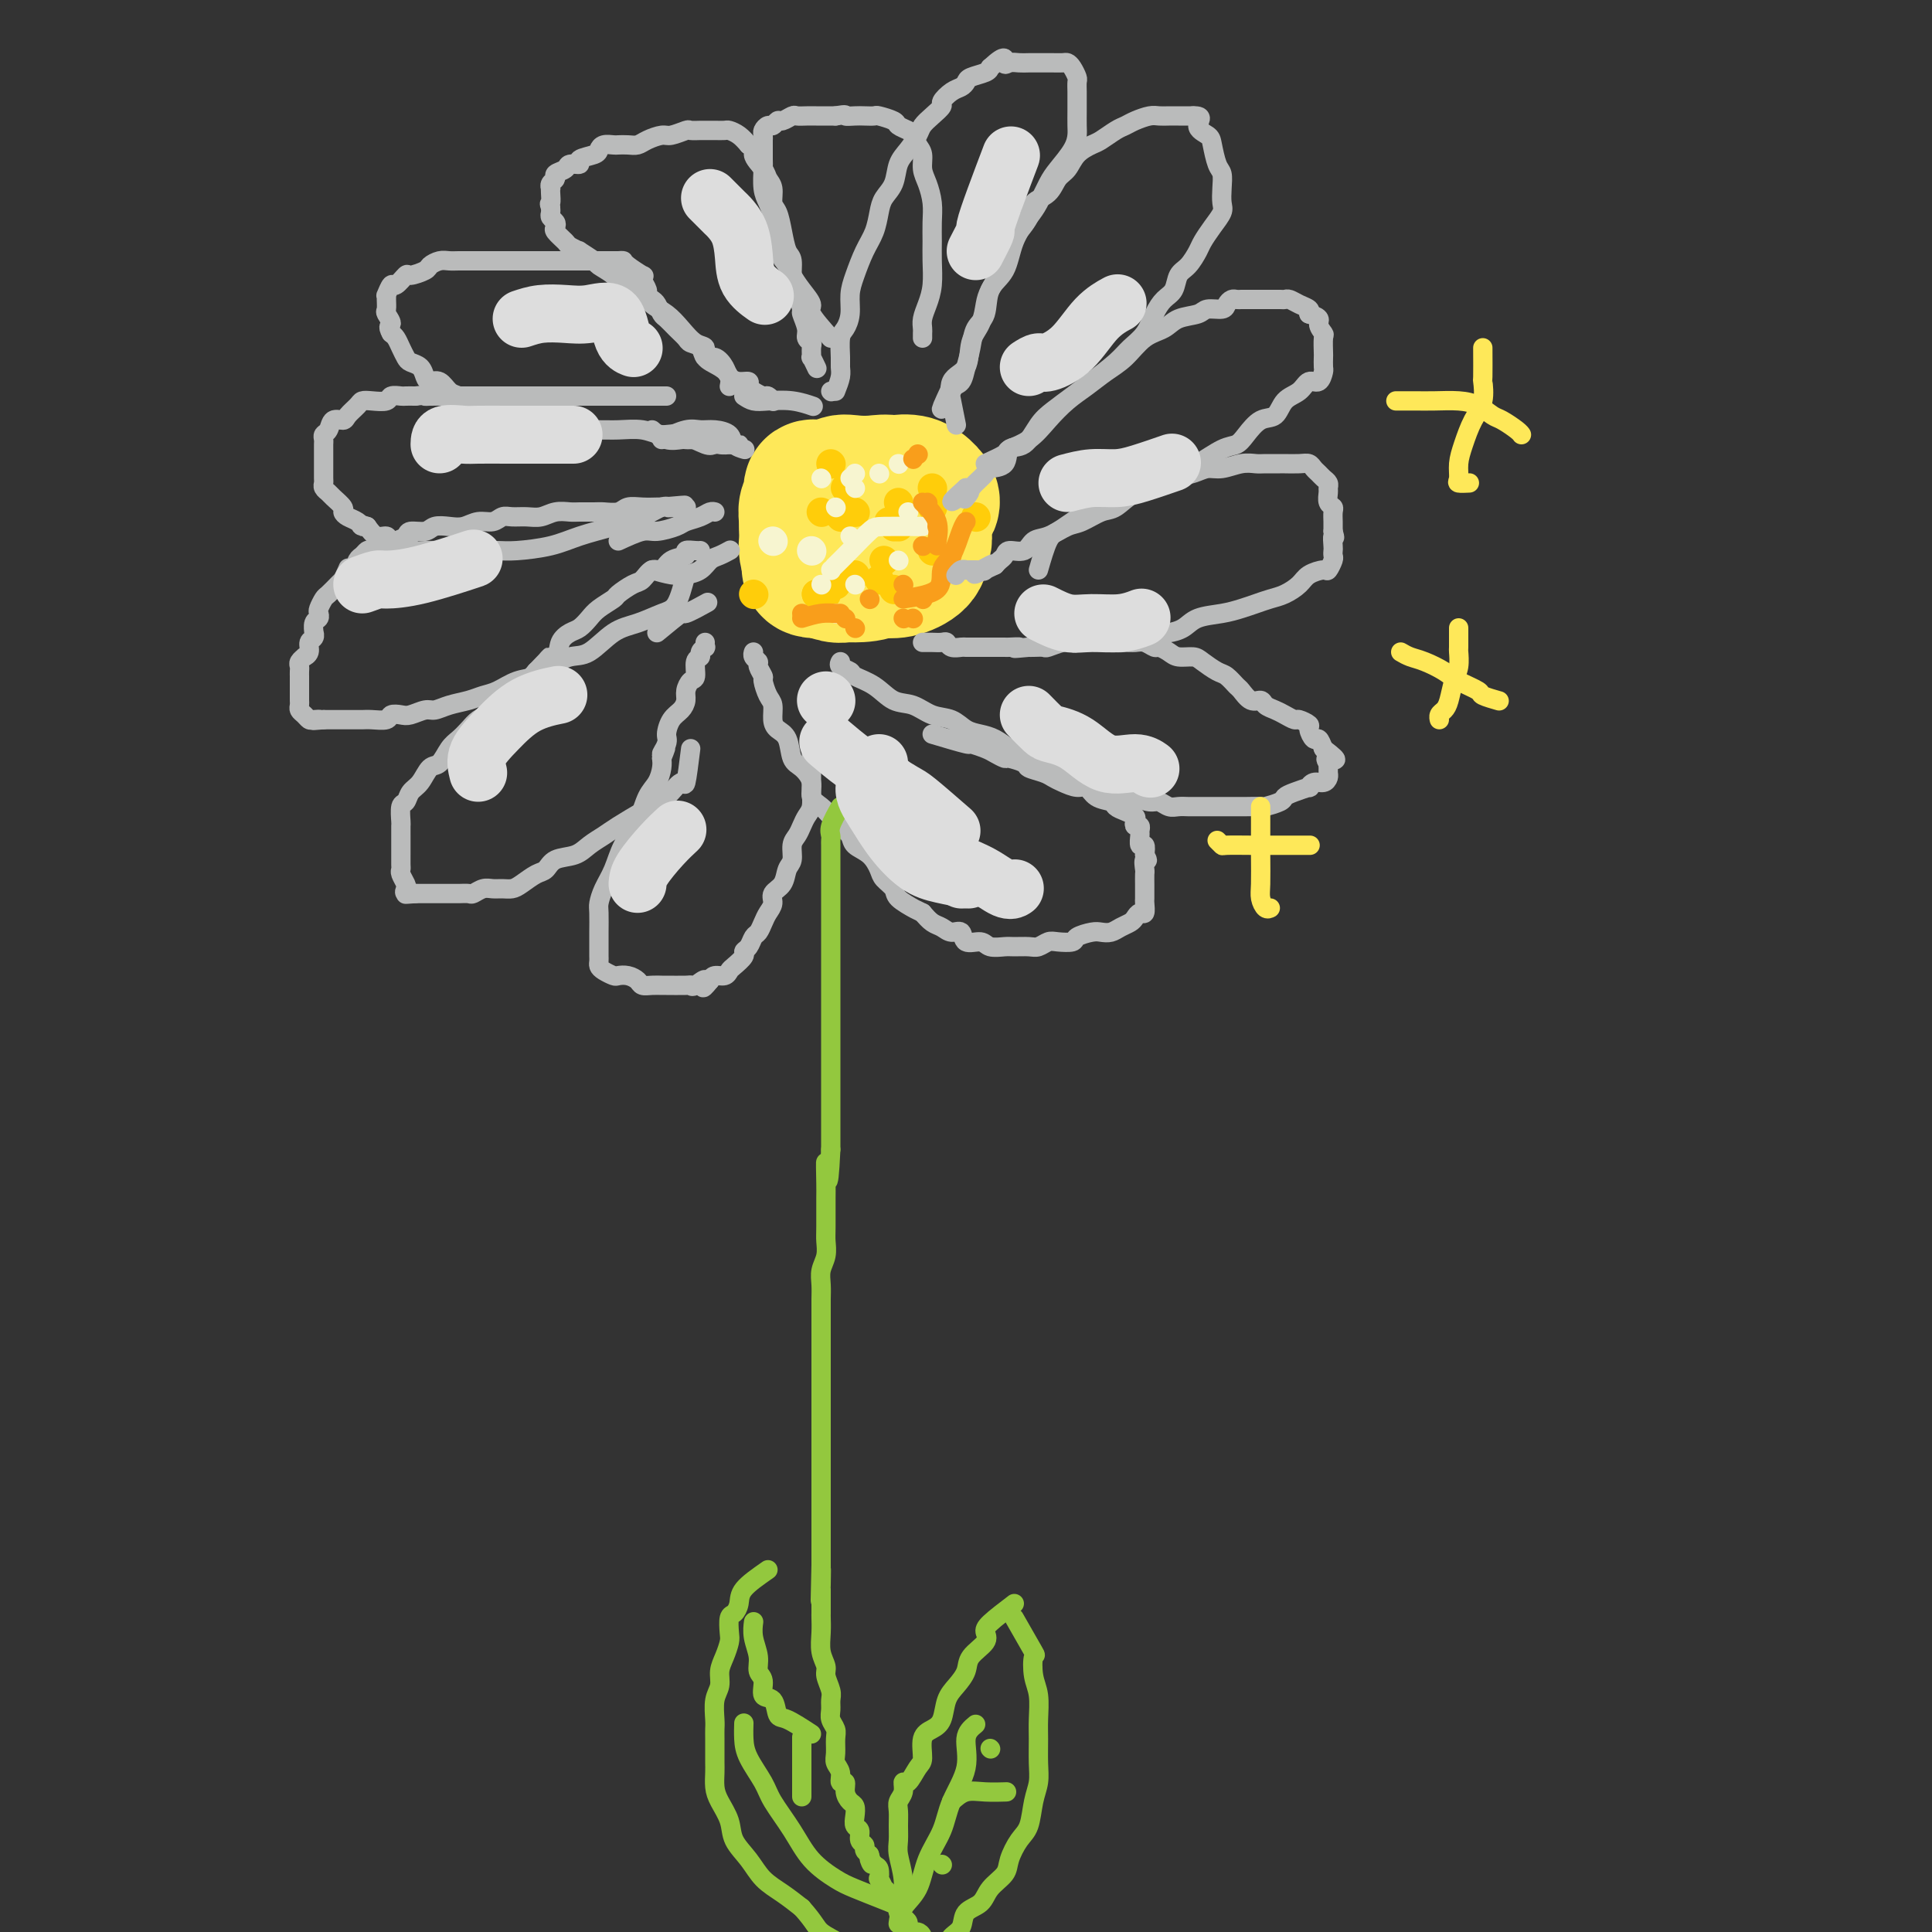 <svg viewBox='0 0 400 400' version='1.1' xmlns='http://www.w3.org/2000/svg' xmlns:xlink='http://www.w3.org/1999/xlink'><rect x="0" y="0" width="400" height="400" fill="#333333" stroke="none"/><g fill='none' stroke='rgb(254,232,89)' stroke-width='28' stroke-linecap='round' stroke-linejoin='round'><path d='M167,109c1.065,2.643 2.131,5.285 3,6c0.869,0.715 1.543,-0.498 2,-1c0.457,-0.502 0.697,-0.291 1,-1c0.303,-0.709 0.670,-2.336 1,-3c0.330,-0.664 0.622,-0.364 1,-1c0.378,-0.636 0.840,-2.209 1,-3c0.160,-0.791 0.016,-0.801 0,-1c-0.016,-0.199 0.094,-0.587 0,-1c-0.094,-0.413 -0.392,-0.851 -1,-1c-0.608,-0.149 -1.526,-0.010 -2,0c-0.474,0.010 -0.505,-0.111 -1,0c-0.495,0.111 -1.453,0.452 -2,1c-0.547,0.548 -0.683,1.302 -1,2c-0.317,0.698 -0.816,1.341 -1,2c-0.184,0.659 -0.054,1.333 0,2c0.054,0.667 0.030,1.328 0,2c-0.030,0.672 -0.068,1.357 0,2c0.068,0.643 0.240,1.244 0,2c-0.240,0.756 -0.894,1.668 0,2c0.894,0.332 3.336,0.084 5,0c1.664,-0.084 2.551,-0.003 4,0c1.449,0.003 3.461,-0.071 5,0c1.539,0.071 2.607,0.288 4,0c1.393,-0.288 3.112,-1.082 4,-2c0.888,-0.918 0.944,-1.959 1,-3'/><path d='M191,113c0.775,-1.522 0.214,-2.828 0,-4c-0.214,-1.172 -0.080,-2.209 0,-3c0.080,-0.791 0.107,-1.336 0,-2c-0.107,-0.664 -0.349,-1.446 -1,-2c-0.651,-0.554 -1.712,-0.881 -3,-1c-1.288,-0.119 -2.801,-0.032 -4,0c-1.199,0.032 -2.082,0.009 -3,0c-0.918,-0.009 -1.872,-0.004 -3,0c-1.128,0.004 -2.431,0.007 -3,0c-0.569,-0.007 -0.405,-0.025 -1,0c-0.595,0.025 -1.949,0.091 -3,0c-1.051,-0.091 -1.798,-0.340 -2,0c-0.202,0.340 0.141,1.269 0,2c-0.141,0.731 -0.767,1.264 -1,2c-0.233,0.736 -0.071,1.674 0,3c0.071,1.326 0.053,3.038 0,4c-0.053,0.962 -0.141,1.172 0,2c0.141,0.828 0.510,2.275 1,3c0.490,0.725 1.100,0.730 2,1c0.900,0.270 2.091,0.806 3,1c0.909,0.194 1.536,0.046 2,0c0.464,-0.046 0.765,0.011 2,0c1.235,-0.011 3.405,-0.090 5,-1c1.595,-0.910 2.614,-2.653 4,-4c1.386,-1.347 3.140,-2.300 4,-3c0.860,-0.700 0.825,-1.148 1,-2c0.175,-0.852 0.561,-2.110 1,-3c0.439,-0.890 0.932,-1.414 1,-2c0.068,-0.586 -0.289,-1.235 -1,-2c-0.711,-0.765 -1.774,-1.647 -3,-2c-1.226,-0.353 -2.613,-0.176 -4,0'/><path d='M185,100c-1.793,-0.316 -2.774,-0.107 -4,0c-1.226,0.107 -2.697,0.112 -4,0c-1.303,-0.112 -2.440,-0.339 -3,0c-0.560,0.339 -0.544,1.246 -1,2c-0.456,0.754 -1.384,1.357 -2,2c-0.616,0.643 -0.921,1.326 -1,2c-0.079,0.674 0.067,1.341 0,2c-0.067,0.659 -0.347,1.312 0,2c0.347,0.688 1.320,1.411 2,2c0.680,0.589 1.068,1.043 2,2c0.932,0.957 2.409,2.416 3,3c0.591,0.584 0.295,0.292 0,0'/></g>
<g fill='none' stroke='rgb(255,205,10)' stroke-width='6' stroke-linecap='round' stroke-linejoin='round'><path d='M169,123c0.000,0.000 0.100,0.100 0.1,0.1'/><path d='M173,121c0.000,0.000 0.100,0.100 0.1,0.1'/><path d='M174,119c0.000,0.000 0.100,0.100 0.1,0.1'/><path d='M177,119c0.000,0.000 0.100,0.100 0.1,0.1'/><path d='M182,120c0.000,0.000 0.100,0.100 0.1,0.1'/><path d='M185,122c0.000,0.000 0.100,0.100 0.1,0.1'/><path d='M183,116c0.000,0.000 0.100,0.100 0.1,0.1'/><path d='M186,109c0.000,0.000 0.100,0.100 0.1,0.1'/><path d='M184,108c0.000,0.000 0.100,0.100 0.1,0.1'/><path d='M170,106c0.000,0.000 0.100,0.100 0.1,0.1'/><path d='M177,106c0.000,0.000 0.100,0.100 0.1,0.1'/><path d='M174,107c0.000,0.000 0.100,0.100 0.1,0.1'/><path d='M185,109c0.000,0.000 0.100,0.100 0.1,0.1'/><path d='M193,105c0.000,0.000 0.100,0.100 0.1,0.1'/><path d='M186,104c0.000,0.000 0.100,0.100 0.1,0.1'/><path d='M175,101c0.000,0.000 0.100,0.100 0.1,0.1'/><path d='M169,123c0.000,0.000 0.100,0.100 0.1,0.1'/><path d='M202,107c0.000,0.000 0.100,0.100 0.1,0.1'/><path d='M193,114c0.000,0.000 0.100,0.100 0.1,0.1'/><path d='M193,101c0.000,0.000 0.100,0.100 0.1,0.1'/><path d='M172,96c0.000,0.000 0.100,0.100 0.1,0.1'/><path d='M171,123c0.000,0.000 0.100,0.100 0.1,0.1'/><path d='M156,123c0.000,0.000 0.100,0.100 0.1,0.1'/></g>
<g fill='none' stroke='rgb(247,245,208)' stroke-width='6' stroke-linecap='round' stroke-linejoin='round'><path d='M168,114c0.000,0.000 0.100,0.100 0.1,0.1'/><path d='M160,112c0.000,0.000 0.100,0.100 0.1,0.1'/></g>
<g fill='none' stroke='rgb(247,245,208)' stroke-width='4' stroke-linecap='round' stroke-linejoin='round'><path d='M182,98c0.000,0.000 0.100,0.100 0.1,0.1'/><path d='M176,99c0.000,0.000 0.100,0.100 0.1,0.1'/><path d='M177,98c0.000,0.000 0.100,0.100 0.1,0.1'/><path d='M186,96c0.000,0.000 0.100,0.100 0.1,0.1'/><path d='M188,106c0.000,0.000 0.100,0.100 0.1,0.1'/><path d='M191,109c-3.139,-0.016 -6.278,-0.032 -8,0c-1.722,0.032 -2.029,0.112 -3,1c-0.971,0.888 -2.608,2.585 -4,4c-1.392,1.415 -2.541,2.547 -3,3c-0.459,0.453 -0.230,0.226 0,0'/><path d='M176,111c0.000,0.000 0.100,0.100 0.1,0.1'/><path d='M177,121c0.000,0.000 0.100,0.100 0.1,0.1'/><path d='M173,127c0.000,0.000 0.100,0.100 0.1,0.1'/><path d='M172,118c0.000,0.000 0.100,0.100 0.1,0.1'/><path d='M173,105c0.000,0.000 0.100,0.100 0.1,0.1'/><path d='M177,101c0.000,0.000 0.100,0.100 0.1,0.1'/><path d='M170,121c0.000,0.000 0.100,0.100 0.1,0.1'/><path d='M170,99c0.000,0.000 0.100,0.100 0.1,0.1'/><path d='M186,116c0.000,0.000 0.100,0.100 0.1,0.1'/></g>
<g fill='none' stroke='rgb(249,158,27)' stroke-width='4' stroke-linecap='round' stroke-linejoin='round'><path d='M187,124c2.892,-0.447 5.784,-0.894 7,-2c1.216,-1.106 0.757,-2.871 1,-4c0.243,-1.129 1.189,-1.622 2,-3c0.811,-1.378 1.488,-3.640 2,-5c0.512,-1.360 0.861,-1.817 1,-2c0.139,-0.183 0.070,-0.091 0,0'/><path d='M191,104c1.268,1.268 2.536,2.536 3,4c0.464,1.464 0.125,3.125 0,4c-0.125,0.875 -0.036,0.964 0,1c0.036,0.036 0.018,0.018 0,0'/><path d='M197,115c0.000,0.000 0.100,0.100 0.1,0.1'/><path d='M189,128c0.000,0.000 0.100,0.100 0.1,0.1'/><path d='M187,128c0.000,0.000 0.100,0.100 0.1,0.1'/><path d='M187,121c0.000,0.000 0.100,0.100 0.1,0.1'/><path d='M177,130c0.000,0.000 0.100,0.100 0.1,0.1'/><path d='M175,128c0.000,0.000 0.100,0.100 0.1,0.1'/><path d='M192,104c0.000,0.000 0.100,0.100 0.1,0.1'/><path d='M189,95c0.000,0.000 0.100,0.100 0.1,0.1'/><path d='M190,94c0.000,0.000 0.100,0.100 0.1,0.1'/><path d='M191,113c0.000,0.000 0.100,0.100 0.1,0.1'/><path d='M191,124c0.000,0.000 0.100,0.100 0.1,0.1'/><path d='M180,124c0.000,0.000 0.100,0.100 0.1,0.1'/><path d='M166,127c0.000,0.000 0.100,0.100 0.1,0.1'/><path d='M166,128c1.381,-0.423 2.762,-0.845 4,-1c1.238,-0.155 2.333,-0.042 3,0c0.667,0.042 0.905,0.012 1,0c0.095,-0.012 0.048,-0.006 0,0'/><path d='M194,109c0.000,0.000 0.100,0.100 0.1,0.1'/></g>
<g fill='none' stroke='rgb(186,187,187)' stroke-width='4' stroke-linecap='round' stroke-linejoin='round'><path d='M173,81c0.424,-1.073 0.848,-2.145 1,-3c0.152,-0.855 0.030,-1.491 0,-2c-0.030,-0.509 0.030,-0.891 0,-2c-0.030,-1.109 -0.149,-2.945 0,-4c0.149,-1.055 0.568,-1.328 1,-2c0.432,-0.672 0.879,-1.743 1,-3c0.121,-1.257 -0.084,-2.699 0,-4c0.084,-1.301 0.455,-2.459 1,-4c0.545,-1.541 1.263,-3.464 2,-5c0.737,-1.536 1.492,-2.683 2,-4c0.508,-1.317 0.769,-2.803 1,-4c0.231,-1.197 0.433,-2.106 1,-3c0.567,-0.894 1.499,-1.772 2,-3c0.501,-1.228 0.570,-2.804 1,-4c0.430,-1.196 1.219,-2.012 2,-3c0.781,-0.988 1.553,-2.147 2,-3c0.447,-0.853 0.571,-1.398 1,-2c0.429,-0.602 1.165,-1.260 2,-2c0.835,-0.740 1.768,-1.560 2,-2c0.232,-0.440 -0.238,-0.499 0,-1c0.238,-0.501 1.184,-1.444 2,-2c0.816,-0.556 1.500,-0.726 2,-1c0.500,-0.274 0.814,-0.651 1,-1c0.186,-0.349 0.242,-0.671 1,-1c0.758,-0.329 2.216,-0.665 3,-1c0.784,-0.335 0.892,-0.667 1,-1'/><path d='M205,14c3.584,-3.321 3.043,-1.622 3,-1c-0.043,0.622 0.412,0.167 1,0c0.588,-0.167 1.308,-0.045 2,0c0.692,0.045 1.355,0.012 2,0c0.645,-0.012 1.272,-0.004 2,0c0.728,0.004 1.557,0.003 2,0c0.443,-0.003 0.501,-0.008 1,0c0.499,0.008 1.440,0.029 2,0c0.560,-0.029 0.738,-0.107 1,0c0.262,0.107 0.606,0.399 1,1c0.394,0.601 0.838,1.511 1,2c0.162,0.489 0.043,0.558 0,1c-0.043,0.442 -0.011,1.259 0,2c0.011,0.741 0.002,1.408 0,2c-0.002,0.592 0.004,1.110 0,2c-0.004,0.890 -0.017,2.151 0,3c0.017,0.849 0.065,1.284 0,2c-0.065,0.716 -0.243,1.712 -1,3c-0.757,1.288 -2.094,2.866 -3,4c-0.906,1.134 -1.382,1.822 -2,3c-0.618,1.178 -1.378,2.844 -2,4c-0.622,1.156 -1.107,1.801 -2,3c-0.893,1.199 -2.193,2.953 -3,5c-0.807,2.047 -1.119,4.389 -2,6c-0.881,1.611 -2.330,2.493 -3,4c-0.670,1.507 -0.560,3.640 -1,5c-0.440,1.360 -1.430,1.947 -2,3c-0.570,1.053 -0.720,2.571 -1,4c-0.280,1.429 -0.691,2.769 -1,4c-0.309,1.231 -0.517,2.352 -1,3c-0.483,0.648 -1.242,0.824 -2,1'/><path d='M197,80c-4.044,8.622 -1.156,3.178 0,1c1.156,-2.178 0.578,-1.089 0,0'/><path d='M172,81c0.000,0.000 0.100,0.100 0.1,0.1'/><path d='M198,88c-0.446,-2.219 -0.892,-4.439 -1,-5c-0.108,-0.561 0.121,0.535 0,0c-0.121,-0.535 -0.593,-2.703 0,-4c0.593,-1.297 2.252,-1.725 3,-3c0.748,-1.275 0.586,-3.397 1,-5c0.414,-1.603 1.406,-2.687 2,-4c0.594,-1.313 0.791,-2.853 1,-4c0.209,-1.147 0.431,-1.899 1,-3c0.569,-1.101 1.484,-2.550 2,-4c0.516,-1.450 0.631,-2.901 1,-4c0.369,-1.099 0.991,-1.845 2,-3c1.009,-1.155 2.406,-2.717 3,-4c0.594,-1.283 0.385,-2.287 1,-3c0.615,-0.713 2.056,-1.137 3,-2c0.944,-0.863 1.393,-2.167 2,-3c0.607,-0.833 1.374,-1.197 2,-2c0.626,-0.803 1.113,-2.047 2,-3c0.887,-0.953 2.176,-1.617 3,-2c0.824,-0.383 1.183,-0.485 2,-1c0.817,-0.515 2.092,-1.445 3,-2c0.908,-0.555 1.451,-0.737 2,-1c0.549,-0.263 1.105,-0.606 2,-1c0.895,-0.394 2.129,-0.838 3,-1c0.871,-0.162 1.378,-0.044 2,0c0.622,0.044 1.360,0.012 2,0c0.640,-0.012 1.183,-0.003 2,0c0.817,0.003 1.909,0.002 3,0'/><path d='M247,24c2.593,-0.116 1.077,1.095 1,2c-0.077,0.905 1.286,1.505 2,2c0.714,0.495 0.779,0.885 1,2c0.221,1.115 0.597,2.955 1,4c0.403,1.045 0.834,1.294 1,2c0.166,0.706 0.066,1.870 0,3c-0.066,1.130 -0.097,2.227 0,3c0.097,0.773 0.322,1.222 0,2c-0.322,0.778 -1.189,1.884 -2,3c-0.811,1.116 -1.564,2.242 -2,3c-0.436,0.758 -0.553,1.147 -1,2c-0.447,0.853 -1.222,2.170 -2,3c-0.778,0.830 -1.558,1.174 -2,2c-0.442,0.826 -0.544,2.136 -1,3c-0.456,0.864 -1.264,1.283 -2,2c-0.736,0.717 -1.400,1.732 -2,3c-0.600,1.268 -1.135,2.790 -2,4c-0.865,1.210 -2.059,2.109 -3,3c-0.941,0.891 -1.631,1.773 -3,3c-1.369,1.227 -3.419,2.799 -5,4c-1.581,1.201 -2.694,2.032 -4,3c-1.306,0.968 -2.806,2.074 -4,3c-1.194,0.926 -2.082,1.673 -3,3c-0.918,1.327 -1.866,3.233 -3,4c-1.134,0.767 -2.454,0.394 -3,1c-0.546,0.606 -0.317,2.190 -1,3c-0.683,0.810 -2.277,0.844 -3,1c-0.723,0.156 -0.575,0.434 -1,1c-0.425,0.566 -1.422,1.422 -2,2c-0.578,0.578 -0.737,0.880 -1,1c-0.263,0.120 -0.632,0.060 -1,0'/><path d='M200,101c-5.726,5.119 -1.542,1.917 0,1c1.542,-0.917 0.440,0.452 0,1c-0.440,0.548 -0.220,0.274 0,0'/><path d='M204,96c1.673,-0.768 3.346,-1.535 4,-2c0.654,-0.465 0.288,-0.627 1,-1c0.712,-0.373 2.500,-0.957 4,-2c1.500,-1.043 2.711,-2.546 4,-4c1.289,-1.454 2.654,-2.858 4,-4c1.346,-1.142 2.671,-2.021 4,-3c1.329,-0.979 2.661,-2.059 4,-3c1.339,-0.941 2.684,-1.743 4,-3c1.316,-1.257 2.602,-2.968 4,-4c1.398,-1.032 2.907,-1.386 4,-2c1.093,-0.614 1.770,-1.488 3,-2c1.230,-0.512 3.012,-0.663 4,-1c0.988,-0.337 1.182,-0.861 2,-1c0.818,-0.139 2.261,0.106 3,0c0.739,-0.106 0.775,-0.564 1,-1c0.225,-0.436 0.640,-0.849 1,-1c0.360,-0.151 0.664,-0.041 1,0c0.336,0.041 0.705,0.011 1,0c0.295,-0.011 0.517,-0.003 1,0c0.483,0.003 1.229,0.001 2,0c0.771,-0.001 1.568,-0.001 2,0c0.432,0.001 0.500,0.003 1,0c0.500,-0.003 1.434,-0.012 2,0c0.566,0.012 0.765,0.045 1,0c0.235,-0.045 0.506,-0.167 1,0c0.494,0.167 1.210,0.622 2,1c0.790,0.378 1.654,0.679 2,1c0.346,0.321 0.173,0.660 0,1'/><path d='M271,65c2.868,0.799 2.036,1.298 2,2c-0.036,0.702 0.722,1.607 1,2c0.278,0.393 0.075,0.275 0,1c-0.075,0.725 -0.022,2.293 0,3c0.022,0.707 0.014,0.552 0,1c-0.014,0.448 -0.033,1.499 0,2c0.033,0.501 0.118,0.450 0,1c-0.118,0.550 -0.439,1.699 -1,2c-0.561,0.301 -1.360,-0.248 -2,0c-0.640,0.248 -1.120,1.291 -2,2c-0.880,0.709 -2.161,1.083 -3,2c-0.839,0.917 -1.237,2.376 -2,3c-0.763,0.624 -1.891,0.411 -3,1c-1.109,0.589 -2.201,1.978 -3,3c-0.799,1.022 -1.307,1.678 -2,2c-0.693,0.322 -1.570,0.312 -3,1c-1.430,0.688 -3.412,2.076 -5,3c-1.588,0.924 -2.784,1.384 -4,2c-1.216,0.616 -2.454,1.387 -4,2c-1.546,0.613 -3.399,1.066 -5,2c-1.601,0.934 -2.949,2.348 -4,3c-1.051,0.652 -1.805,0.540 -3,1c-1.195,0.460 -2.833,1.490 -4,2c-1.167,0.510 -1.864,0.500 -3,1c-1.136,0.500 -2.710,1.510 -4,2c-1.290,0.490 -2.296,0.460 -3,1c-0.704,0.540 -1.106,1.650 -2,2c-0.894,0.350 -2.281,-0.061 -3,0c-0.719,0.061 -0.771,0.593 -1,1c-0.229,0.407 -0.637,0.688 -1,1c-0.363,0.312 -0.682,0.656 -1,1'/><path d='M206,117c-7.897,3.807 -2.641,0.824 -1,0c1.641,-0.824 -0.334,0.511 -1,1c-0.666,0.489 -0.025,0.131 0,0c0.025,-0.131 -0.567,-0.035 -1,0c-0.433,0.035 -0.707,0.008 -1,0c-0.293,-0.008 -0.604,0.001 -1,0c-0.396,-0.001 -0.877,-0.014 -1,0c-0.123,0.014 0.111,0.055 0,0c-0.111,-0.055 -0.568,-0.207 -1,0c-0.432,0.207 -0.838,0.773 -1,1c-0.162,0.227 -0.081,0.113 0,0'/><path d='M215,118c0.678,-2.349 1.357,-4.698 2,-6c0.643,-1.302 1.252,-1.557 2,-2c0.748,-0.443 1.635,-1.074 3,-2c1.365,-0.926 3.207,-2.146 5,-3c1.793,-0.854 3.537,-1.342 5,-2c1.463,-0.658 2.646,-1.487 4,-2c1.354,-0.513 2.878,-0.711 4,-1c1.122,-0.289 1.840,-0.670 3,-1c1.160,-0.330 2.762,-0.610 4,-1c1.238,-0.390 2.112,-0.889 3,-1c0.888,-0.111 1.790,0.166 3,0c1.210,-0.166 2.728,-0.777 4,-1c1.272,-0.223 2.298,-0.060 3,0c0.702,0.060 1.081,0.015 2,0c0.919,-0.015 2.379,-0.001 3,0c0.621,0.001 0.404,-0.011 1,0c0.596,0.011 2.005,0.044 3,0c0.995,-0.044 1.577,-0.167 2,0c0.423,0.167 0.688,0.622 1,1c0.312,0.378 0.672,0.678 1,1c0.328,0.322 0.623,0.667 1,1c0.377,0.333 0.837,0.653 1,1c0.163,0.347 0.030,0.722 0,1c-0.030,0.278 0.045,0.459 0,1c-0.045,0.541 -0.208,1.440 0,2c0.208,0.560 0.788,0.780 1,1c0.212,0.220 0.057,0.440 0,1c-0.057,0.560 -0.015,1.458 0,2c0.015,0.542 0.004,0.726 0,1c-0.004,0.274 -0.002,0.637 0,1'/><path d='M276,110c0.619,2.129 0.167,0.950 0,1c-0.167,0.050 -0.048,1.327 0,2c0.048,0.673 0.026,0.740 0,1c-0.026,0.260 -0.055,0.713 0,1c0.055,0.287 0.196,0.408 0,1c-0.196,0.592 -0.727,1.654 -1,2c-0.273,0.346 -0.289,-0.023 -1,0c-0.711,0.023 -2.119,0.440 -3,1c-0.881,0.560 -1.236,1.263 -2,2c-0.764,0.737 -1.939,1.507 -3,2c-1.061,0.493 -2.010,0.708 -3,1c-0.990,0.292 -2.021,0.659 -3,1c-0.979,0.341 -1.904,0.655 -3,1c-1.096,0.345 -2.362,0.719 -4,1c-1.638,0.281 -3.649,0.467 -5,1c-1.351,0.533 -2.042,1.411 -3,2c-0.958,0.589 -2.184,0.889 -3,1c-0.816,0.111 -1.223,0.034 -2,0c-0.777,-0.034 -1.923,-0.024 -3,0c-1.077,0.024 -2.085,0.063 -3,0c-0.915,-0.063 -1.736,-0.227 -3,0c-1.264,0.227 -2.970,0.844 -4,1c-1.030,0.156 -1.383,-0.151 -2,0c-0.617,0.151 -1.498,0.758 -2,1c-0.502,0.242 -0.624,0.117 -1,0c-0.376,-0.117 -1.004,-0.228 -2,0c-0.996,0.228 -2.360,0.793 -3,1c-0.640,0.207 -0.557,0.056 -1,0c-0.443,-0.056 -1.412,-0.016 -2,0c-0.588,0.016 -0.794,0.008 -1,0'/><path d='M213,134c-4.827,0.464 -2.396,0.124 -2,0c0.396,-0.124 -1.245,-0.033 -2,0c-0.755,0.033 -0.626,0.009 -1,0c-0.374,-0.009 -1.251,-0.003 -2,0c-0.749,0.003 -1.370,0.002 -2,0c-0.630,-0.002 -1.268,-0.004 -2,0c-0.732,0.004 -1.557,0.015 -2,0c-0.443,-0.015 -0.504,-0.057 -1,0c-0.496,0.057 -1.428,0.211 -2,0c-0.572,-0.211 -0.784,-0.789 -1,-1c-0.216,-0.211 -0.436,-0.057 -1,0c-0.564,0.057 -1.471,0.015 -2,0c-0.529,-0.015 -0.681,-0.004 -1,0c-0.319,0.004 -0.805,0.001 -1,0c-0.195,-0.001 -0.097,-0.001 0,0'/><path d='M229,132c0.667,0.425 1.335,0.850 2,1c0.665,0.150 1.329,0.025 2,0c0.671,-0.025 1.349,0.048 2,0c0.651,-0.048 1.276,-0.219 2,0c0.724,0.219 1.549,0.829 2,1c0.451,0.171 0.528,-0.096 1,0c0.472,0.096 1.337,0.555 2,1c0.663,0.445 1.122,0.878 2,1c0.878,0.122 2.176,-0.065 3,0c0.824,0.065 1.176,0.383 2,1c0.824,0.617 2.121,1.532 3,2c0.879,0.468 1.339,0.489 2,1c0.661,0.511 1.524,1.513 2,2c0.476,0.487 0.564,0.459 1,1c0.436,0.541 1.219,1.650 2,2c0.781,0.350 1.561,-0.060 2,0c0.439,0.060 0.536,0.590 1,1c0.464,0.410 1.295,0.702 2,1c0.705,0.298 1.284,0.603 2,1c0.716,0.397 1.568,0.885 2,1c0.432,0.115 0.444,-0.142 1,0c0.556,0.142 1.654,0.685 2,1c0.346,0.315 -0.062,0.404 0,1c0.062,0.596 0.594,1.699 1,2c0.406,0.301 0.688,-0.200 1,0c0.312,0.200 0.656,1.100 1,2'/><path d='M274,155c4.403,3.328 1.912,2.149 1,2c-0.912,-0.149 -0.244,0.733 0,1c0.244,0.267 0.063,-0.082 0,0c-0.063,0.082 -0.009,0.595 0,1c0.009,0.405 -0.026,0.701 0,1c0.026,0.299 0.115,0.601 0,1c-0.115,0.399 -0.432,0.894 -1,1c-0.568,0.106 -1.385,-0.179 -2,0c-0.615,0.179 -1.027,0.821 -1,1c0.027,0.179 0.494,-0.106 0,0c-0.494,0.106 -1.947,0.603 -3,1c-1.053,0.397 -1.705,0.695 -2,1c-0.295,0.305 -0.234,0.618 -1,1c-0.766,0.382 -2.360,0.835 -3,1c-0.640,0.165 -0.328,0.044 -1,0c-0.672,-0.044 -2.329,-0.012 -3,0c-0.671,0.012 -0.358,0.003 -1,0c-0.642,-0.003 -2.241,-0.001 -3,0c-0.759,0.001 -0.679,-0.000 -1,0c-0.321,0.000 -1.045,0.001 -2,0c-0.955,-0.001 -2.143,-0.004 -3,0c-0.857,0.004 -1.383,0.016 -2,0c-0.617,-0.016 -1.324,-0.060 -2,0c-0.676,0.060 -1.322,0.223 -2,0c-0.678,-0.223 -1.389,-0.833 -2,-1c-0.611,-0.167 -1.123,0.110 -2,0c-0.877,-0.110 -2.121,-0.607 -3,-1c-0.879,-0.393 -1.394,-0.684 -2,-1c-0.606,-0.316 -1.303,-0.658 -2,-1'/><path d='M231,163c-5.335,-0.568 -3.172,0.014 -3,0c0.172,-0.014 -1.648,-0.622 -3,-1c-1.352,-0.378 -2.238,-0.525 -3,-1c-0.762,-0.475 -1.400,-1.279 -3,-2c-1.600,-0.721 -4.161,-1.358 -6,-2c-1.839,-0.642 -2.956,-1.289 -4,-2c-1.044,-0.711 -2.015,-1.485 -3,-2c-0.985,-0.515 -1.985,-0.772 -3,-1c-1.015,-0.228 -2.046,-0.426 -3,-1c-0.954,-0.574 -1.832,-1.522 -3,-2c-1.168,-0.478 -2.625,-0.485 -4,-1c-1.375,-0.515 -2.668,-1.539 -4,-2c-1.332,-0.461 -2.704,-0.361 -4,-1c-1.296,-0.639 -2.515,-2.017 -4,-3c-1.485,-0.983 -3.235,-1.570 -4,-2c-0.765,-0.430 -0.545,-0.703 -1,-1c-0.455,-0.297 -1.584,-0.618 -2,-1c-0.416,-0.382 -0.119,-0.823 0,-1c0.119,-0.177 0.059,-0.088 0,0'/><path d='M193,152c2.924,0.870 5.849,1.740 7,2c1.151,0.260 0.530,-0.089 1,0c0.470,0.089 2.032,0.615 3,1c0.968,0.385 1.343,0.628 2,1c0.657,0.372 1.597,0.873 2,1c0.403,0.127 0.268,-0.121 1,0c0.732,0.121 2.331,0.609 3,1c0.669,0.391 0.410,0.683 1,1c0.590,0.317 2.031,0.657 3,1c0.969,0.343 1.466,0.687 2,1c0.534,0.313 1.107,0.595 2,1c0.893,0.405 2.108,0.935 3,1c0.892,0.065 1.460,-0.333 2,0c0.540,0.333 1.052,1.399 2,2c0.948,0.601 2.331,0.738 3,1c0.669,0.262 0.623,0.649 1,1c0.377,0.351 1.177,0.668 2,1c0.823,0.332 1.671,0.681 2,1c0.329,0.319 0.141,0.609 0,1c-0.141,0.391 -0.235,0.883 0,1c0.235,0.117 0.799,-0.142 1,0c0.201,0.142 0.040,0.684 0,1c-0.040,0.316 0.041,0.404 0,1c-0.041,0.596 -0.203,1.699 0,2c0.203,0.301 0.772,-0.200 1,0c0.228,0.200 0.114,1.100 0,2'/><path d='M237,177c1.083,1.815 0.290,0.852 0,1c-0.290,0.148 -0.078,1.406 0,2c0.078,0.594 0.021,0.525 0,1c-0.021,0.475 -0.005,1.494 0,2c0.005,0.506 -0.002,0.499 0,1c0.002,0.501 0.011,1.510 0,2c-0.011,0.490 -0.044,0.460 0,1c0.044,0.540 0.163,1.650 0,2c-0.163,0.350 -0.610,-0.060 -1,0c-0.390,0.060 -0.724,0.591 -1,1c-0.276,0.409 -0.495,0.697 -1,1c-0.505,0.303 -1.295,0.620 -2,1c-0.705,0.380 -1.325,0.824 -2,1c-0.675,0.176 -1.406,0.086 -2,0c-0.594,-0.086 -1.051,-0.168 -2,0c-0.949,0.168 -2.390,0.585 -3,1c-0.610,0.415 -0.389,0.829 -1,1c-0.611,0.171 -2.055,0.098 -3,0c-0.945,-0.098 -1.393,-0.223 -2,0c-0.607,0.223 -1.374,0.793 -2,1c-0.626,0.207 -1.111,0.051 -2,0c-0.889,-0.051 -2.182,0.002 -3,0c-0.818,-0.002 -1.160,-0.061 -2,0c-0.840,0.061 -2.179,0.242 -3,0c-0.821,-0.242 -1.126,-0.905 -2,-1c-0.874,-0.095 -2.317,0.379 -3,0c-0.683,-0.379 -0.606,-1.610 -1,-2c-0.394,-0.390 -1.260,0.060 -2,0c-0.740,-0.060 -1.353,-0.632 -2,-1c-0.647,-0.368 -1.328,-0.534 -2,-1c-0.672,-0.466 -1.336,-1.233 -2,-2'/><path d='M191,189c-2.445,-1.213 -1.558,-0.747 -2,-1c-0.442,-0.253 -2.214,-1.226 -3,-2c-0.786,-0.774 -0.585,-1.348 -1,-2c-0.415,-0.652 -1.444,-1.382 -2,-2c-0.556,-0.618 -0.638,-1.124 -1,-2c-0.362,-0.876 -1.003,-2.121 -2,-3c-0.997,-0.879 -2.349,-1.390 -3,-2c-0.651,-0.610 -0.599,-1.317 -1,-2c-0.401,-0.683 -1.255,-1.340 -2,-2c-0.745,-0.660 -1.382,-1.322 -2,-2c-0.618,-0.678 -1.216,-1.373 -2,-2c-0.784,-0.627 -1.753,-1.187 -2,-2c-0.247,-0.813 0.229,-1.881 0,-3c-0.229,-1.119 -1.161,-2.291 -2,-3c-0.839,-0.709 -1.583,-0.957 -2,-2c-0.417,-1.043 -0.507,-2.883 -1,-4c-0.493,-1.117 -1.390,-1.511 -2,-2c-0.610,-0.489 -0.933,-1.071 -1,-2c-0.067,-0.929 0.122,-2.203 0,-3c-0.122,-0.797 -0.553,-1.117 -1,-2c-0.447,-0.883 -0.908,-2.331 -1,-3c-0.092,-0.669 0.186,-0.561 0,-1c-0.186,-0.439 -0.834,-1.424 -1,-2c-0.166,-0.576 0.151,-0.742 0,-1c-0.151,-0.258 -0.772,-0.608 -1,-1c-0.228,-0.392 -0.065,-0.826 0,-1c0.065,-0.174 0.033,-0.087 0,0'/><path d='M168,155c0.000,1.235 0.001,2.470 0,3c-0.001,0.530 -0.003,0.354 0,1c0.003,0.646 0.012,2.112 0,3c-0.012,0.888 -0.044,1.197 0,2c0.044,0.803 0.166,2.101 0,3c-0.166,0.899 -0.618,1.400 -1,2c-0.382,0.600 -0.694,1.300 -1,2c-0.306,0.700 -0.605,1.398 -1,2c-0.395,0.602 -0.884,1.106 -1,2c-0.116,0.894 0.141,2.179 0,3c-0.141,0.821 -0.682,1.179 -1,2c-0.318,0.821 -0.414,2.107 -1,3c-0.586,0.893 -1.663,1.395 -2,2c-0.337,0.605 0.064,1.313 0,2c-0.064,0.687 -0.594,1.354 -1,2c-0.406,0.646 -0.687,1.273 -1,2c-0.313,0.727 -0.656,1.556 -1,2c-0.344,0.444 -0.687,0.504 -1,1c-0.313,0.496 -0.595,1.428 -1,2c-0.405,0.572 -0.934,0.784 -1,1c-0.066,0.216 0.329,0.435 0,1c-0.329,0.565 -1.384,1.475 -2,2c-0.616,0.525 -0.794,0.667 -1,1c-0.206,0.333 -0.440,0.859 -1,1c-0.560,0.141 -1.446,-0.103 -2,0c-0.554,0.103 -0.777,0.551 -1,1'/><path d='M147,203c-2.442,3.033 -1.047,0.617 -1,0c0.047,-0.617 -1.254,0.567 -2,1c-0.746,0.433 -0.938,0.116 -1,0c-0.062,-0.116 0.005,-0.030 -1,0c-1.005,0.030 -3.080,0.005 -4,0c-0.920,-0.005 -0.683,0.009 -1,0c-0.317,-0.009 -1.188,-0.041 -2,0c-0.812,0.041 -1.564,0.155 -2,0c-0.436,-0.155 -0.554,-0.581 -1,-1c-0.446,-0.419 -1.219,-0.833 -2,-1c-0.781,-0.167 -1.568,-0.086 -2,0c-0.432,0.086 -0.508,0.177 -1,0c-0.492,-0.177 -1.400,-0.624 -2,-1c-0.600,-0.376 -0.893,-0.682 -1,-1c-0.107,-0.318 -0.029,-0.649 0,-1c0.029,-0.351 0.008,-0.720 0,-1c-0.008,-0.280 -0.003,-0.469 0,-1c0.003,-0.531 0.003,-1.405 0,-2c-0.003,-0.595 -0.009,-0.913 0,-2c0.009,-1.087 0.032,-2.944 0,-4c-0.032,-1.056 -0.118,-1.313 0,-2c0.118,-0.687 0.440,-1.805 1,-3c0.560,-1.195 1.358,-2.469 2,-4c0.642,-1.531 1.128,-3.320 2,-5c0.872,-1.680 2.129,-3.251 3,-5c0.871,-1.749 1.357,-3.675 2,-5c0.643,-1.325 1.442,-2.049 2,-3c0.558,-0.951 0.874,-2.129 1,-3c0.126,-0.871 0.063,-1.436 0,-2'/><path d='M137,157c1.793,-4.303 0.277,-1.562 0,-1c-0.277,0.562 0.686,-1.057 1,-2c0.314,-0.943 -0.022,-1.211 0,-2c0.022,-0.789 0.401,-2.100 1,-3c0.599,-0.900 1.418,-1.391 2,-2c0.582,-0.609 0.925,-1.337 1,-2c0.075,-0.663 -0.120,-1.263 0,-2c0.120,-0.737 0.553,-1.612 1,-2c0.447,-0.388 0.908,-0.290 1,-1c0.092,-0.710 -0.186,-2.228 0,-3c0.186,-0.772 0.834,-0.799 1,-1c0.166,-0.201 -0.152,-0.576 0,-1c0.152,-0.424 0.773,-0.897 1,-1c0.227,-0.103 0.061,0.165 0,0c-0.061,-0.165 -0.017,-0.761 0,-1c0.017,-0.239 0.009,-0.119 0,0'/><path d='M143,155c-0.378,3.034 -0.756,6.068 -1,7c-0.244,0.932 -0.355,-0.238 -1,0c-0.645,0.238 -1.824,1.884 -3,3c-1.176,1.116 -2.349,1.702 -3,2c-0.651,0.298 -0.781,0.307 -2,1c-1.219,0.693 -3.527,2.068 -5,3c-1.473,0.932 -2.110,1.419 -3,2c-0.890,0.581 -2.033,1.254 -3,2c-0.967,0.746 -1.757,1.565 -3,2c-1.243,0.435 -2.938,0.484 -4,1c-1.062,0.516 -1.492,1.497 -2,2c-0.508,0.503 -1.095,0.527 -2,1c-0.905,0.473 -2.129,1.394 -3,2c-0.871,0.606 -1.389,0.898 -2,1c-0.611,0.102 -1.315,0.013 -2,0c-0.685,-0.013 -1.352,0.049 -2,0c-0.648,-0.049 -1.276,-0.209 -2,0c-0.724,0.209 -1.545,0.788 -2,1c-0.455,0.212 -0.545,0.057 -1,0c-0.455,-0.057 -1.274,-0.015 -2,0c-0.726,0.015 -1.360,0.004 -2,0c-0.640,-0.004 -1.285,-0.001 -2,0c-0.715,0.001 -1.501,0.000 -2,0c-0.499,-0.000 -0.711,-0.000 -1,0c-0.289,0.000 -0.654,0.000 -1,0c-0.346,-0.000 -0.673,-0.000 -1,0'/><path d='M86,185c-3.570,0.295 -1.496,0.034 -1,0c0.496,-0.034 -0.585,0.159 -1,0c-0.415,-0.159 -0.164,-0.672 0,-1c0.164,-0.328 0.240,-0.473 0,-1c-0.240,-0.527 -0.796,-1.437 -1,-2c-0.204,-0.563 -0.055,-0.780 0,-1c0.055,-0.220 0.015,-0.443 0,-1c-0.015,-0.557 -0.004,-1.449 0,-2c0.004,-0.551 0.001,-0.761 0,-1c-0.001,-0.239 -0.001,-0.505 0,-1c0.001,-0.495 0.004,-1.217 0,-2c-0.004,-0.783 -0.013,-1.628 0,-2c0.013,-0.372 0.048,-0.272 0,-1c-0.048,-0.728 -0.179,-2.283 0,-3c0.179,-0.717 0.667,-0.596 1,-1c0.333,-0.404 0.512,-1.333 1,-2c0.488,-0.667 1.285,-1.071 2,-2c0.715,-0.929 1.346,-2.384 2,-3c0.654,-0.616 1.330,-0.392 2,-1c0.670,-0.608 1.335,-2.047 2,-3c0.665,-0.953 1.330,-1.420 2,-2c0.670,-0.580 1.345,-1.273 2,-2c0.655,-0.727 1.292,-1.489 2,-2c0.708,-0.511 1.488,-0.771 2,-1c0.512,-0.229 0.756,-0.428 1,-1c0.244,-0.572 0.488,-1.518 1,-2c0.512,-0.482 1.292,-0.500 2,-1c0.708,-0.500 1.344,-1.481 2,-2c0.656,-0.519 1.330,-0.577 2,-1c0.670,-0.423 1.335,-1.212 2,-2'/><path d='M111,139c4.673,-4.765 2.354,-2.676 2,-2c-0.354,0.676 1.256,-0.059 2,-1c0.744,-0.941 0.621,-2.086 1,-3c0.379,-0.914 1.261,-1.597 2,-2c0.739,-0.403 1.334,-0.527 2,-1c0.666,-0.473 1.404,-1.297 2,-2c0.596,-0.703 1.052,-1.286 2,-2c0.948,-0.714 2.389,-1.558 3,-2c0.611,-0.442 0.391,-0.481 1,-1c0.609,-0.519 2.048,-1.519 3,-2c0.952,-0.481 1.415,-0.443 2,-1c0.585,-0.557 1.290,-1.708 2,-2c0.710,-0.292 1.426,0.276 2,0c0.574,-0.276 1.005,-1.394 2,-2c0.995,-0.606 2.554,-0.698 3,-1c0.446,-0.302 -0.221,-0.813 0,-1c0.221,-0.187 1.329,-0.050 2,0c0.671,0.050 0.906,0.014 1,0c0.094,-0.014 0.047,-0.007 0,0'/><path d='M142,119c-0.626,2.362 -1.251,4.724 -2,6c-0.749,1.276 -1.620,1.465 -3,2c-1.380,0.535 -3.269,1.417 -5,2c-1.731,0.583 -3.305,0.867 -5,2c-1.695,1.133 -3.509,3.115 -5,4c-1.491,0.885 -2.657,0.675 -4,1c-1.343,0.325 -2.863,1.186 -4,2c-1.137,0.814 -1.892,1.580 -3,2c-1.108,0.420 -2.568,0.493 -4,1c-1.432,0.507 -2.835,1.446 -4,2c-1.165,0.554 -2.093,0.722 -3,1c-0.907,0.278 -1.794,0.667 -3,1c-1.206,0.333 -2.731,0.611 -4,1c-1.269,0.389 -2.281,0.888 -3,1c-0.719,0.112 -1.147,-0.162 -2,0c-0.853,0.162 -2.133,0.761 -3,1c-0.867,0.239 -1.320,0.116 -2,0c-0.680,-0.116 -1.585,-0.227 -2,0c-0.415,0.227 -0.339,0.793 -1,1c-0.661,0.207 -2.060,0.055 -3,0c-0.940,-0.055 -1.421,-0.015 -2,0c-0.579,0.015 -1.254,0.004 -2,0c-0.746,-0.004 -1.561,-0.001 -2,0c-0.439,0.001 -0.503,0.000 -1,0c-0.497,-0.000 -1.428,-0.000 -2,0c-0.572,0.000 -0.786,0.000 -1,0'/><path d='M67,149c-3.737,0.313 -1.579,0.095 -1,0c0.579,-0.095 -0.419,-0.067 -1,0c-0.581,0.067 -0.744,0.173 -1,0c-0.256,-0.173 -0.604,-0.624 -1,-1c-0.396,-0.376 -0.838,-0.677 -1,-1c-0.162,-0.323 -0.043,-0.667 0,-1c0.043,-0.333 0.012,-0.653 0,-1c-0.012,-0.347 -0.003,-0.719 0,-1c0.003,-0.281 0.001,-0.471 0,-1c-0.001,-0.529 0.000,-1.399 0,-2c-0.000,-0.601 -0.001,-0.934 0,-1c0.001,-0.066 0.004,0.136 0,0c-0.004,-0.136 -0.016,-0.610 0,-1c0.016,-0.390 0.061,-0.695 0,-1c-0.061,-0.305 -0.228,-0.610 0,-1c0.228,-0.390 0.849,-0.863 1,-1c0.151,-0.137 -0.170,0.064 0,0c0.170,-0.064 0.830,-0.394 1,-1c0.170,-0.606 -0.152,-1.490 0,-2c0.152,-0.510 0.776,-0.647 1,-1c0.224,-0.353 0.046,-0.921 0,-1c-0.046,-0.079 0.039,0.331 0,0c-0.039,-0.331 -0.203,-1.402 0,-2c0.203,-0.598 0.774,-0.722 1,-1c0.226,-0.278 0.106,-0.708 0,-1c-0.106,-0.292 -0.197,-0.446 0,-1c0.197,-0.554 0.682,-1.509 1,-2c0.318,-0.491 0.470,-0.517 1,-1c0.530,-0.483 1.437,-1.424 2,-2c0.563,-0.576 0.781,-0.788 1,-1'/><path d='M71,120c1.571,-3.267 0.999,-2.434 1,-2c0.001,0.434 0.577,0.470 1,0c0.423,-0.470 0.695,-1.446 1,-2c0.305,-0.554 0.644,-0.687 1,-1c0.356,-0.313 0.728,-0.805 1,-1c0.272,-0.195 0.444,-0.093 1,0c0.556,0.093 1.495,0.179 2,0c0.505,-0.179 0.576,-0.621 1,-1c0.424,-0.379 1.201,-0.694 2,-1c0.799,-0.306 1.621,-0.604 2,-1c0.379,-0.396 0.317,-0.890 1,-1c0.683,-0.110 2.111,0.163 3,0c0.889,-0.163 1.239,-0.760 2,-1c0.761,-0.240 1.933,-0.121 3,0c1.067,0.121 2.028,0.243 3,0c0.972,-0.243 1.954,-0.850 3,-1c1.046,-0.150 2.156,0.157 3,0c0.844,-0.157 1.422,-0.778 2,-1c0.578,-0.222 1.156,-0.045 2,0c0.844,0.045 1.954,-0.040 3,0c1.046,0.040 2.027,0.207 3,0c0.973,-0.207 1.936,-0.788 3,-1c1.064,-0.212 2.228,-0.056 3,0c0.772,0.056 1.151,0.011 2,0c0.849,-0.011 2.170,0.011 3,0c0.830,-0.011 1.171,-0.056 2,0c0.829,0.056 2.145,0.211 3,0c0.855,-0.211 1.250,-0.789 2,-1c0.750,-0.211 1.856,-0.057 3,0c1.144,0.057 2.327,0.016 3,0c0.673,-0.016 0.837,-0.008 1,0'/><path d='M137,105c8.449,-0.774 3.570,-0.207 2,0c-1.570,0.207 0.168,0.056 1,0c0.832,-0.056 0.757,-0.015 1,0c0.243,0.015 0.805,0.004 1,0c0.195,-0.004 0.023,-0.003 0,0c-0.023,0.003 0.102,0.007 0,0c-0.102,-0.007 -0.433,-0.024 -1,0c-0.567,0.024 -1.372,0.089 -2,0c-0.628,-0.089 -1.081,-0.333 -2,0c-0.919,0.333 -2.304,1.242 -4,2c-1.696,0.758 -3.702,1.366 -6,2c-2.298,0.634 -4.888,1.294 -7,2c-2.112,0.706 -3.748,1.457 -6,2c-2.252,0.543 -5.121,0.878 -7,1c-1.879,0.122 -2.767,0.033 -4,0c-1.233,-0.033 -2.809,-0.009 -4,0c-1.191,0.009 -1.996,0.003 -3,0c-1.004,-0.003 -2.207,-0.004 -3,0c-0.793,0.004 -1.176,0.012 -2,0c-0.824,-0.012 -2.090,-0.046 -3,0c-0.910,0.046 -1.465,0.171 -2,0c-0.535,-0.171 -1.049,-0.640 -2,-1c-0.951,-0.360 -2.337,-0.612 -3,-1c-0.663,-0.388 -0.602,-0.912 -1,-1c-0.398,-0.088 -1.257,0.261 -2,0c-0.743,-0.261 -1.372,-1.130 -2,-2'/><path d='M76,109c-2.050,-0.725 -1.174,-0.039 -1,0c0.174,0.039 -0.352,-0.571 -1,-1c-0.648,-0.429 -1.416,-0.678 -2,-1c-0.584,-0.322 -0.983,-0.716 -1,-1c-0.017,-0.284 0.349,-0.458 0,-1c-0.349,-0.542 -1.414,-1.454 -2,-2c-0.586,-0.546 -0.693,-0.727 -1,-1c-0.307,-0.273 -0.814,-0.636 -1,-1c-0.186,-0.364 -0.050,-0.727 0,-1c0.050,-0.273 0.013,-0.454 0,-1c-0.013,-0.546 -0.004,-1.456 0,-2c0.004,-0.544 0.001,-0.723 0,-1c-0.001,-0.277 -0.000,-0.651 0,-1c0.000,-0.349 -0.001,-0.671 0,-1c0.001,-0.329 0.004,-0.664 0,-1c-0.004,-0.336 -0.013,-0.672 0,-1c0.013,-0.328 0.049,-0.648 0,-1c-0.049,-0.352 -0.183,-0.737 0,-1c0.183,-0.263 0.683,-0.403 1,-1c0.317,-0.597 0.452,-1.652 1,-2c0.548,-0.348 1.511,0.012 2,0c0.489,-0.012 0.506,-0.394 1,-1c0.494,-0.606 1.465,-1.434 2,-2c0.535,-0.566 0.634,-0.870 1,-1c0.366,-0.130 1.000,-0.087 2,0c1.000,0.087 2.365,0.220 3,0c0.635,-0.220 0.541,-0.791 1,-1c0.459,-0.209 1.470,-0.056 2,0c0.530,0.056 0.580,0.016 1,0c0.420,-0.016 1.210,-0.008 2,0'/><path d='M86,82c2.292,-0.309 2.020,-0.083 2,0c-0.020,0.083 0.210,0.022 1,0c0.790,-0.022 2.140,-0.006 3,0c0.860,0.006 1.231,0.002 2,0c0.769,-0.002 1.937,-0.000 3,0c1.063,0.000 2.021,0.000 3,0c0.979,-0.000 1.979,-0.000 3,0c1.021,0.000 2.061,0.000 3,0c0.939,-0.000 1.775,-0.000 3,0c1.225,0.000 2.837,0.000 4,0c1.163,-0.000 1.877,-0.000 3,0c1.123,0.000 2.654,0.000 4,0c1.346,-0.000 2.506,-0.000 3,0c0.494,0.000 0.321,0.000 1,0c0.679,-0.000 2.209,-0.000 3,0c0.791,0.000 0.843,0.000 1,0c0.157,-0.000 0.420,-0.000 1,0c0.580,0.000 1.479,0.000 2,0c0.521,-0.000 0.664,-0.000 1,0c0.336,0.000 0.863,0.000 1,0c0.137,-0.000 -0.118,-0.000 0,0c0.118,0.000 0.610,0.000 1,0c0.390,-0.000 0.679,-0.000 1,0c0.321,0.000 0.674,0.000 1,0c0.326,0.000 0.626,-0.000 1,0c0.374,0.000 0.821,0.000 1,0c0.179,-0.000 0.089,0.000 0,0'/><path d='M135,89c0.954,0.845 1.909,1.691 3,2c1.091,0.309 2.320,0.083 3,0c0.680,-0.083 0.811,-0.023 1,0c0.189,0.023 0.434,0.010 1,0c0.566,-0.010 1.452,-0.017 2,0c0.548,0.017 0.759,0.057 1,0c0.241,-0.057 0.512,-0.211 1,0c0.488,0.211 1.193,0.789 2,1c0.807,0.211 1.716,0.057 2,0c0.284,-0.057 -0.058,-0.015 0,0c0.058,0.015 0.516,0.004 1,0c0.484,-0.004 0.996,-0.001 1,0c0.004,0.001 -0.498,0.001 -1,0'/><path d='M152,92c2.435,0.462 0.024,0.116 -1,0c-1.024,-0.116 -0.661,-0.002 -1,0c-0.339,0.002 -1.380,-0.108 -2,0c-0.620,0.108 -0.819,0.435 -2,0c-1.181,-0.435 -3.344,-1.634 -5,-2c-1.656,-0.366 -2.805,0.099 -4,0c-1.195,-0.099 -2.438,-0.761 -4,-1c-1.562,-0.239 -3.444,-0.054 -5,0c-1.556,0.054 -2.786,-0.023 -4,0c-1.214,0.023 -2.412,0.146 -4,0c-1.588,-0.146 -3.565,-0.560 -5,-1c-1.435,-0.440 -2.328,-0.906 -3,-1c-0.672,-0.094 -1.124,0.182 -2,0c-0.876,-0.182 -2.175,-0.823 -3,-1c-0.825,-0.177 -1.176,0.111 -2,0c-0.824,-0.111 -2.122,-0.622 -3,-1c-0.878,-0.378 -1.338,-0.625 -2,-1c-0.662,-0.375 -1.528,-0.879 -2,-1c-0.472,-0.121 -0.550,0.140 -1,0c-0.450,-0.140 -1.273,-0.680 -2,-1c-0.727,-0.320 -1.360,-0.418 -2,-1c-0.640,-0.582 -1.289,-1.648 -2,-2c-0.711,-0.352 -1.486,0.008 -2,0c-0.514,-0.008 -0.768,-0.386 -1,-1c-0.232,-0.614 -0.443,-1.463 -1,-2c-0.557,-0.537 -1.459,-0.760 -2,-1c-0.541,-0.240 -0.722,-0.497 -1,-1c-0.278,-0.503 -0.652,-1.251 -1,-2c-0.348,-0.749 -0.671,-1.500 -1,-2c-0.329,-0.500 -0.665,-0.750 -1,-1'/><path d='M81,69c-1.022,-1.733 -0.077,-1.565 0,-2c0.077,-0.435 -0.712,-1.473 -1,-2c-0.288,-0.527 -0.074,-0.542 0,-1c0.074,-0.458 0.008,-1.361 0,-2c-0.008,-0.639 0.044,-1.016 0,-1c-0.044,0.016 -0.183,0.426 0,0c0.183,-0.426 0.687,-1.686 1,-2c0.313,-0.314 0.436,0.320 1,0c0.564,-0.320 1.569,-1.592 2,-2c0.431,-0.408 0.290,0.048 1,0c0.710,-0.048 2.273,-0.601 3,-1c0.727,-0.399 0.618,-0.643 1,-1c0.382,-0.357 1.253,-0.828 2,-1c0.747,-0.172 1.369,-0.046 2,0c0.631,0.046 1.271,0.012 2,0c0.729,-0.012 1.546,-0.003 2,0c0.454,0.003 0.544,0.001 1,0c0.456,-0.001 1.277,-0.000 2,0c0.723,0.000 1.350,0.000 2,0c0.650,-0.000 1.325,-0.000 2,0c0.675,0.000 1.350,0.000 2,0c0.650,-0.000 1.277,-0.000 2,0c0.723,0.000 1.544,0.000 2,0c0.456,-0.000 0.546,-0.000 1,0c0.454,0.000 1.271,0.000 2,0c0.729,-0.000 1.369,-0.000 2,0c0.631,0.000 1.254,0.000 2,0c0.746,-0.000 1.617,-0.000 2,0c0.383,0.000 0.278,0.000 1,0c0.722,-0.000 2.271,-0.000 3,0c0.729,0.000 0.637,0.000 1,0c0.363,-0.000 1.182,-0.000 2,0'/><path d='M126,54c5.596,-0.002 2.085,-0.007 1,0c-1.085,0.007 0.256,0.026 1,0c0.744,-0.026 0.892,-0.096 1,0c0.108,0.096 0.177,0.358 1,1c0.823,0.642 2.402,1.663 3,2c0.598,0.337 0.216,-0.012 0,0c-0.216,0.012 -0.265,0.383 0,1c0.265,0.617 0.845,1.479 1,2c0.155,0.521 -0.114,0.702 0,1c0.114,0.298 0.611,0.712 1,1c0.389,0.288 0.672,0.448 1,1c0.328,0.552 0.703,1.496 1,2c0.297,0.504 0.517,0.567 1,1c0.483,0.433 1.228,1.234 2,2c0.772,0.766 1.572,1.496 2,2c0.428,0.504 0.486,0.782 1,1c0.514,0.218 1.485,0.377 2,1c0.515,0.623 0.574,1.712 1,2c0.426,0.288 1.218,-0.225 2,0c0.782,0.225 1.554,1.188 2,2c0.446,0.812 0.566,1.474 1,2c0.434,0.526 1.181,0.915 2,1c0.819,0.085 1.711,-0.136 2,0c0.289,0.136 -0.024,0.629 0,1c0.024,0.371 0.385,0.622 1,1c0.615,0.378 1.484,0.885 2,1c0.516,0.115 0.677,-0.161 1,0c0.323,0.161 0.806,0.760 1,1c0.194,0.240 0.097,0.120 0,0'/><path d='M151,80c0.133,-0.664 0.265,-1.328 0,-2c-0.265,-0.672 -0.928,-1.352 -2,-2c-1.072,-0.648 -2.555,-1.266 -3,-2c-0.445,-0.734 0.147,-1.586 0,-2c-0.147,-0.414 -1.034,-0.390 -2,-1c-0.966,-0.610 -2.010,-1.854 -3,-3c-0.990,-1.146 -1.926,-2.193 -3,-3c-1.074,-0.807 -2.285,-1.372 -3,-2c-0.715,-0.628 -0.935,-1.319 -2,-2c-1.065,-0.681 -2.977,-1.353 -4,-2c-1.023,-0.647 -1.158,-1.269 -2,-2c-0.842,-0.731 -2.390,-1.572 -3,-2c-0.610,-0.428 -0.281,-0.442 -1,-1c-0.719,-0.558 -2.487,-1.659 -3,-2c-0.513,-0.341 0.230,0.077 0,0c-0.230,-0.077 -1.434,-0.651 -2,-1c-0.566,-0.349 -0.495,-0.475 -1,-1c-0.505,-0.525 -1.585,-1.450 -2,-2c-0.415,-0.550 -0.164,-0.725 0,-1c0.164,-0.275 0.240,-0.651 0,-1c-0.240,-0.349 -0.795,-0.671 -1,-1c-0.205,-0.329 -0.058,-0.665 0,-1c0.058,-0.335 0.029,-0.667 0,-1'/><path d='M114,43c-0.464,-1.205 -0.126,-0.718 0,-1c0.126,-0.282 0.038,-1.332 0,-2c-0.038,-0.668 -0.026,-0.952 0,-1c0.026,-0.048 0.067,0.142 0,0c-0.067,-0.142 -0.241,-0.616 0,-1c0.241,-0.384 0.896,-0.676 1,-1c0.104,-0.324 -0.343,-0.678 0,-1c0.343,-0.322 1.475,-0.611 2,-1c0.525,-0.389 0.441,-0.877 1,-1c0.559,-0.123 1.759,0.121 2,0c0.241,-0.121 -0.479,-0.607 0,-1c0.479,-0.393 2.155,-0.694 3,-1c0.845,-0.306 0.859,-0.618 1,-1c0.141,-0.382 0.408,-0.834 1,-1c0.592,-0.166 1.508,-0.047 2,0c0.492,0.047 0.559,0.023 1,0c0.441,-0.023 1.258,-0.044 2,0c0.742,0.044 1.411,0.151 2,0c0.589,-0.151 1.098,-0.562 2,-1c0.902,-0.438 2.196,-0.902 3,-1c0.804,-0.098 1.118,0.170 2,0c0.882,-0.170 2.333,-0.778 3,-1c0.667,-0.222 0.550,-0.059 1,0c0.450,0.059 1.468,0.015 2,0c0.532,-0.015 0.579,-0.002 1,0c0.421,0.002 1.215,-0.008 2,0c0.785,0.008 1.561,0.033 2,0c0.439,-0.033 0.541,-0.124 1,0c0.459,0.124 1.274,0.464 2,1c0.726,0.536 1.363,1.268 2,2'/><path d='M155,30c2.128,0.762 0.948,1.167 1,2c0.052,0.833 1.338,2.094 2,3c0.662,0.906 0.702,1.455 1,2c0.298,0.545 0.853,1.084 1,2c0.147,0.916 -0.114,2.207 0,3c0.114,0.793 0.604,1.087 1,2c0.396,0.913 0.697,2.445 1,4c0.303,1.555 0.607,3.131 1,4c0.393,0.869 0.875,1.029 1,2c0.125,0.971 -0.106,2.753 0,4c0.106,1.247 0.549,1.959 1,3c0.451,1.041 0.909,2.412 1,3c0.091,0.588 -0.186,0.394 0,1c0.186,0.606 0.835,2.013 1,3c0.165,0.987 -0.153,1.555 0,2c0.153,0.445 0.777,0.768 1,1c0.223,0.232 0.046,0.374 0,1c-0.046,0.626 0.039,1.735 0,2c-0.039,0.265 -0.203,-0.313 0,0c0.203,0.313 0.772,1.518 1,2c0.228,0.482 0.114,0.241 0,0'/><path d='M172,70c-1.736,-1.957 -3.472,-3.913 -4,-5c-0.528,-1.087 0.153,-1.304 0,-2c-0.153,-0.696 -1.141,-1.870 -2,-3c-0.859,-1.130 -1.588,-2.217 -2,-3c-0.412,-0.783 -0.505,-1.263 -1,-2c-0.495,-0.737 -1.390,-1.732 -2,-3c-0.610,-1.268 -0.934,-2.809 -1,-4c-0.066,-1.191 0.126,-2.033 0,-3c-0.126,-0.967 -0.570,-2.059 -1,-3c-0.430,-0.941 -0.847,-1.729 -1,-3c-0.153,-1.271 -0.041,-3.023 0,-4c0.041,-0.977 0.010,-1.179 0,-2c-0.010,-0.821 0.000,-2.263 0,-3c-0.000,-0.737 -0.011,-0.771 0,-1c0.011,-0.229 0.045,-0.654 0,-1c-0.045,-0.346 -0.168,-0.614 0,-1c0.168,-0.386 0.626,-0.892 1,-1c0.374,-0.108 0.663,0.181 1,0c0.337,-0.181 0.723,-0.833 1,-1c0.277,-0.167 0.444,0.151 1,0c0.556,-0.151 1.500,-0.773 2,-1c0.500,-0.227 0.557,-0.061 1,0c0.443,0.061 1.273,0.016 2,0c0.727,-0.016 1.349,-0.004 2,0c0.651,0.004 1.329,0.001 2,0c0.671,-0.001 1.336,-0.001 2,0'/><path d='M173,24c2.676,-0.464 1.867,-0.125 2,0c0.133,0.125 1.209,0.037 2,0c0.791,-0.037 1.296,-0.021 2,0c0.704,0.021 1.607,0.047 2,0c0.393,-0.047 0.276,-0.168 1,0c0.724,0.168 2.288,0.626 3,1c0.712,0.374 0.573,0.666 1,1c0.427,0.334 1.420,0.712 2,1c0.580,0.288 0.747,0.488 1,1c0.253,0.512 0.593,1.336 1,2c0.407,0.664 0.879,1.167 1,2c0.121,0.833 -0.111,1.997 0,3c0.111,1.003 0.566,1.845 1,3c0.434,1.155 0.849,2.622 1,4c0.151,1.378 0.038,2.665 0,4c-0.038,1.335 0.000,2.717 0,4c-0.000,1.283 -0.039,2.466 0,4c0.039,1.534 0.154,3.419 0,5c-0.154,1.581 -0.577,2.858 -1,4c-0.423,1.142 -0.845,2.149 -1,3c-0.155,0.851 -0.041,1.548 0,2c0.041,0.452 0.011,0.660 0,1c-0.011,0.340 -0.003,0.811 0,1c0.003,0.189 0.002,0.094 0,0'/><path d='M137,91c1.841,-0.850 3.682,-1.699 5,-2c1.318,-0.301 2.112,-0.052 3,0c0.888,0.052 1.871,-0.091 3,0c1.129,0.091 2.406,0.416 3,1c0.594,0.584 0.506,1.426 1,2c0.494,0.574 1.570,0.878 2,1c0.430,0.122 0.215,0.061 0,0'/><path d='M154,82c0.625,0.415 1.250,0.829 2,1c0.750,0.171 1.624,0.097 3,0c1.376,-0.097 3.255,-0.219 5,0c1.745,0.219 3.356,0.777 4,1c0.644,0.223 0.322,0.112 0,0'/><path d='M135,118c1.429,0.407 2.858,0.814 4,1c1.142,0.186 1.998,0.151 3,0c1.002,-0.151 2.150,-0.419 3,-1c0.850,-0.581 1.403,-1.475 2,-2c0.597,-0.525 1.238,-0.680 2,-1c0.762,-0.320 1.646,-0.806 2,-1c0.354,-0.194 0.177,-0.097 0,0'/><path d='M128,112c1.884,-0.869 3.768,-1.738 5,-2c1.232,-0.262 1.811,0.084 3,0c1.189,-0.084 2.988,-0.597 4,-1c1.012,-0.403 1.238,-0.696 2,-1c0.762,-0.304 2.060,-0.617 3,-1c0.940,-0.383 1.522,-0.834 2,-1c0.478,-0.166 0.851,-0.047 1,0c0.149,0.047 0.075,0.024 0,0'/><path d='M136,131c2.119,-1.750 4.238,-3.500 5,-4c0.762,-0.500 0.167,0.250 1,0c0.833,-0.250 3.095,-1.500 4,-2c0.905,-0.500 0.452,-0.250 0,0'/></g>
<g fill='none' stroke='rgb(147,200,62)' stroke-width='4' stroke-linecap='round' stroke-linejoin='round'><path d='M174,167c-0.845,1.489 -1.691,2.978 -2,4c-0.309,1.022 -0.083,1.576 0,2c0.083,0.424 0.022,0.719 0,1c-0.022,0.281 -0.006,0.549 0,1c0.006,0.451 0.002,1.087 0,2c-0.002,0.913 -0.000,2.105 0,3c0.000,0.895 0.000,1.492 0,2c-0.000,0.508 -0.000,0.925 0,2c0.000,1.075 0.000,2.808 0,4c-0.000,1.192 -0.000,1.844 0,3c0.000,1.156 0.000,2.816 0,4c-0.000,1.184 -0.000,1.890 0,3c0.000,1.110 0.000,2.622 0,4c-0.000,1.378 -0.000,2.622 0,4c0.000,1.378 0.000,2.890 0,4c-0.000,1.110 -0.000,1.819 0,3c0.000,1.181 0.000,2.834 0,4c-0.000,1.166 -0.000,1.843 0,3c0.000,1.157 0.000,2.793 0,4c-0.000,1.207 -0.000,1.987 0,3c0.000,1.013 0.000,2.261 0,3c-0.000,0.739 -0.000,0.968 0,2c0.000,1.032 0.000,2.866 0,4c-0.000,1.134 -0.000,1.567 0,2'/><path d='M172,238c-0.536,11.446 -0.876,4.561 -1,3c-0.124,-1.561 -0.032,2.204 0,4c0.032,1.796 0.005,1.625 0,3c-0.005,1.375 0.013,4.297 0,6c-0.013,1.703 -0.056,2.189 0,3c0.056,0.811 0.211,1.948 0,3c-0.211,1.052 -0.789,2.019 -1,3c-0.211,0.981 -0.057,1.977 0,3c0.057,1.023 0.015,2.072 0,3c-0.015,0.928 -0.004,1.736 0,3c0.004,1.264 0.001,2.984 0,4c-0.001,1.016 -0.000,1.329 0,2c0.000,0.671 0.000,1.702 0,3c-0.000,1.298 -0.000,2.864 0,4c0.000,1.136 0.000,1.841 0,3c-0.000,1.159 -0.000,2.770 0,4c0.000,1.230 0.000,2.077 0,3c-0.000,0.923 -0.000,1.923 0,3c0.000,1.077 0.000,2.233 0,3c-0.000,0.767 -0.000,1.145 0,2c0.000,0.855 0.000,2.187 0,3c-0.000,0.813 -0.000,1.109 0,2c0.000,0.891 0.000,2.378 0,3c-0.000,0.622 -0.000,0.379 0,1c0.000,0.621 0.000,2.106 0,3c-0.000,0.894 -0.000,1.198 0,2c0.000,0.802 0.000,2.100 0,3c-0.000,0.900 -0.000,1.400 0,2c0.000,0.600 0.000,1.300 0,2'/><path d='M170,324c-0.309,13.641 -0.083,4.744 0,2c0.083,-2.744 0.022,0.664 0,2c-0.022,1.336 -0.006,0.601 0,1c0.006,0.399 0.000,1.934 0,3c-0.000,1.066 0.004,1.665 0,2c-0.004,0.335 -0.016,0.406 0,1c0.016,0.594 0.061,1.710 0,3c-0.061,1.290 -0.227,2.754 0,4c0.227,1.246 0.846,2.273 1,3c0.154,0.727 -0.156,1.153 0,2c0.156,0.847 0.778,2.114 1,3c0.222,0.886 0.045,1.391 0,2c-0.045,0.609 0.041,1.322 0,2c-0.041,0.678 -0.208,1.323 0,2c0.208,0.677 0.792,1.388 1,2c0.208,0.612 0.041,1.124 0,2c-0.041,0.876 0.046,2.114 0,3c-0.046,0.886 -0.223,1.420 0,2c0.223,0.580 0.847,1.206 1,2c0.153,0.794 -0.166,1.756 0,2c0.166,0.244 0.815,-0.230 1,0c0.185,0.230 -0.095,1.165 0,2c0.095,0.835 0.565,1.571 1,2c0.435,0.429 0.833,0.553 1,1c0.167,0.447 0.101,1.219 0,2c-0.101,0.781 -0.238,1.571 0,2c0.238,0.429 0.851,0.496 1,1c0.149,0.504 -0.166,1.444 0,2c0.166,0.556 0.814,0.727 1,1c0.186,0.273 -0.090,0.650 0,1c0.090,0.350 0.545,0.675 1,1'/><path d='M180,384c1.038,3.421 0.133,1.475 0,1c-0.133,-0.475 0.504,0.522 1,1c0.496,0.478 0.850,0.439 1,1c0.150,0.561 0.097,1.722 0,2c-0.097,0.278 -0.237,-0.329 0,0c0.237,0.329 0.851,1.593 1,2c0.149,0.407 -0.167,-0.045 0,0c0.167,0.045 0.815,0.586 1,1c0.185,0.414 -0.095,0.702 0,1c0.095,0.298 0.564,0.604 1,1c0.436,0.396 0.839,0.880 1,1c0.161,0.120 0.081,-0.123 0,0c-0.081,0.123 -0.162,0.611 0,1c0.162,0.389 0.568,0.678 1,1c0.432,0.322 0.890,0.677 1,1c0.110,0.323 -0.128,0.615 0,1c0.128,0.385 0.622,0.864 1,1c0.378,0.136 0.640,-0.070 1,0c0.360,0.070 0.817,0.418 1,1c0.183,0.582 0.090,1.399 0,2c-0.090,0.601 -0.179,0.986 0,1c0.179,0.014 0.626,-0.343 1,0c0.374,0.343 0.677,1.386 1,2c0.323,0.614 0.667,0.800 1,1c0.333,0.200 0.653,0.416 1,1c0.347,0.584 0.719,1.536 1,2c0.281,0.464 0.470,0.439 1,1c0.530,0.561 1.400,1.707 2,2c0.600,0.293 0.931,-0.267 1,0c0.069,0.267 -0.123,1.362 0,2c0.123,0.638 0.562,0.819 1,1'/><path d='M201,416c3.144,5.128 0.503,1.950 0,1c-0.503,-0.950 1.133,0.330 2,1c0.867,0.670 0.964,0.729 1,1c0.036,0.271 0.010,0.753 0,1c-0.010,0.247 -0.003,0.259 0,0c0.003,-0.259 0.001,-0.788 0,-1c-0.001,-0.212 -0.000,-0.106 0,0'/><path d='M210,335c1.682,2.943 3.365,5.887 4,7c0.635,1.113 0.223,0.396 0,1c-0.223,0.604 -0.256,2.527 0,4c0.256,1.473 0.802,2.494 1,4c0.198,1.506 0.050,3.496 0,5c-0.050,1.504 -0.002,2.521 0,4c0.002,1.479 -0.044,3.420 0,5c0.044,1.580 0.176,2.800 0,4c-0.176,1.200 -0.661,2.379 -1,4c-0.339,1.621 -0.532,3.683 -1,5c-0.468,1.317 -1.212,1.890 -2,3c-0.788,1.110 -1.619,2.758 -2,4c-0.381,1.242 -0.310,2.080 -1,3c-0.690,0.920 -2.139,1.923 -3,3c-0.861,1.077 -1.133,2.228 -2,3c-0.867,0.772 -2.327,1.165 -3,2c-0.673,0.835 -0.557,2.111 -1,3c-0.443,0.889 -1.443,1.391 -2,2c-0.557,0.609 -0.671,1.326 -1,2c-0.329,0.674 -0.872,1.304 -1,2c-0.128,0.696 0.158,1.457 0,2c-0.158,0.543 -0.759,0.870 -1,1c-0.241,0.130 -0.120,0.065 0,0'/><path d='M210,332c-1.977,1.506 -3.954,3.011 -5,4c-1.046,0.989 -1.162,1.461 -1,2c0.162,0.539 0.600,1.143 0,2c-0.600,0.857 -2.240,1.966 -3,3c-0.760,1.034 -0.640,1.993 -1,3c-0.360,1.007 -1.200,2.064 -2,3c-0.800,0.936 -1.559,1.753 -2,3c-0.441,1.247 -0.565,2.923 -1,4c-0.435,1.077 -1.181,1.554 -2,2c-0.819,0.446 -1.712,0.860 -2,2c-0.288,1.140 0.029,3.005 0,4c-0.029,0.995 -0.404,1.120 -1,2c-0.596,0.880 -1.414,2.514 -2,3c-0.586,0.486 -0.942,-0.176 -1,0c-0.058,0.176 0.181,1.191 0,2c-0.181,0.809 -0.782,1.412 -1,2c-0.218,0.588 -0.055,1.163 0,2c0.055,0.837 0.001,1.938 0,3c-0.001,1.062 0.052,2.086 0,3c-0.052,0.914 -0.210,1.719 0,3c0.210,1.281 0.787,3.037 1,5c0.213,1.963 0.061,4.132 0,5c-0.061,0.868 -0.030,0.434 0,0'/><path d='M168,359c-1.900,-1.243 -3.800,-2.487 -5,-3c-1.200,-0.513 -1.699,-0.297 -2,-1c-0.301,-0.703 -0.405,-2.326 -1,-3c-0.595,-0.674 -1.680,-0.399 -2,-1c-0.320,-0.601 0.124,-2.077 0,-3c-0.124,-0.923 -0.818,-1.291 -1,-2c-0.182,-0.709 0.147,-1.757 0,-3c-0.147,-1.243 -0.770,-2.681 -1,-4c-0.230,-1.319 -0.066,-2.520 0,-3c0.066,-0.480 0.033,-0.240 0,0'/><path d='M159,325c-2.022,1.409 -4.045,2.818 -5,4c-0.955,1.182 -0.844,2.136 -1,3c-0.156,0.864 -0.580,1.638 -1,2c-0.420,0.362 -0.834,0.312 -1,1c-0.166,0.688 -0.082,2.113 0,3c0.082,0.887 0.162,1.237 0,2c-0.162,0.763 -0.565,1.941 -1,3c-0.435,1.059 -0.901,1.999 -1,3c-0.099,1.001 0.170,2.063 0,3c-0.170,0.937 -0.778,1.749 -1,3c-0.222,1.251 -0.060,2.940 0,4c0.060,1.060 0.016,1.490 0,2c-0.016,0.510 -0.005,1.098 0,2c0.005,0.902 0.003,2.116 0,3c-0.003,0.884 -0.008,1.436 0,2c0.008,0.564 0.028,1.140 0,2c-0.028,0.860 -0.103,2.004 0,3c0.103,0.996 0.386,1.845 1,3c0.614,1.155 1.560,2.616 2,4c0.440,1.384 0.375,2.691 1,4c0.625,1.309 1.941,2.619 3,4c1.059,1.381 1.862,2.833 3,4c1.138,1.167 2.611,2.048 4,3c1.389,0.952 2.695,1.976 4,3'/><path d='M166,395c2.828,3.165 2.898,4.078 4,5c1.102,0.922 3.234,1.855 5,3c1.766,1.145 3.164,2.503 5,3c1.836,0.497 4.110,0.134 6,0c1.890,-0.134 3.397,-0.038 4,0c0.603,0.038 0.301,0.019 0,0'/><path d='M202,357c-0.926,0.762 -1.852,1.524 -2,3c-0.148,1.476 0.481,3.665 0,6c-0.481,2.335 -2.073,4.816 -3,7c-0.927,2.184 -1.191,4.071 -2,6c-0.809,1.929 -2.164,3.901 -3,6c-0.836,2.099 -1.152,4.326 -2,6c-0.848,1.674 -2.228,2.797 -3,4c-0.772,1.203 -0.935,2.487 -1,3c-0.065,0.513 -0.033,0.257 0,0'/><path d='M197,373c0.935,-0.845 1.869,-1.690 3,-2c1.131,-0.310 2.458,-0.083 4,0c1.542,0.083 3.298,0.024 4,0c0.702,-0.024 0.351,-0.012 0,0'/><path d='M195,386c0.000,0.000 0.100,0.100 0.1,0.1'/><path d='M205,362c0.000,0.000 0.100,0.100 0.1,0.1'/><path d='M187,395c-2.242,-0.896 -4.483,-1.792 -5,-2c-0.517,-0.208 0.691,0.270 0,0c-0.691,-0.270 -3.281,-1.290 -5,-2c-1.719,-0.710 -2.567,-1.112 -4,-2c-1.433,-0.888 -3.452,-2.264 -5,-4c-1.548,-1.736 -2.625,-3.832 -4,-6c-1.375,-2.168 -3.048,-4.406 -4,-6c-0.952,-1.594 -1.183,-2.543 -2,-4c-0.817,-1.457 -2.219,-3.421 -3,-5c-0.781,-1.579 -0.941,-2.771 -1,-4c-0.059,-1.229 -0.017,-2.494 0,-3c0.017,-0.506 0.008,-0.253 0,0'/><path d='M166,372c0.000,-0.821 0.000,-1.643 0,-3c0.000,-1.357 0.000,-3.250 0,-5c0.000,-1.750 -0.000,-3.357 0,-4c0.000,-0.643 0.000,-0.321 0,0'/></g>
<g fill='none' stroke='rgb(221,221,221)' stroke-width='12' stroke-linecap='round' stroke-linejoin='round'><path d='M182,158c-1.406,1.692 -2.811,3.384 -3,5c-0.189,1.616 0.840,3.155 2,5c1.160,1.845 2.452,3.997 4,6c1.548,2.003 3.353,3.856 5,5c1.647,1.144 3.136,1.577 5,2c1.864,0.423 4.104,0.835 5,1c0.896,0.165 0.448,0.082 0,0'/><path d='M184,162c-0.113,0.508 -0.226,1.016 0,2c0.226,0.984 0.792,2.443 2,4c1.208,1.557 3.060,3.212 5,5c1.940,1.788 3.970,3.708 6,5c2.030,1.292 4.060,1.954 6,3c1.940,1.046 3.792,2.474 5,3c1.208,0.526 1.774,0.150 2,0c0.226,-0.150 0.113,-0.075 0,0'/><path d='M199,182c0.000,0.000 0.100,0.100 0.1,0.1'/><path d='M197,172c-2.741,-2.385 -5.481,-4.769 -7,-6c-1.519,-1.231 -1.816,-1.308 -3,-2c-1.184,-0.692 -3.256,-2.000 -5,-3c-1.744,-1.000 -3.162,-1.692 -5,-3c-1.838,-1.308 -4.097,-3.231 -5,-4c-0.903,-0.769 -0.452,-0.385 0,0'/><path d='M171,145c0.000,0.000 0.100,0.100 0.1,0.1'/><path d='M213,148c1.156,1.182 2.311,2.365 3,3c0.689,0.635 0.910,0.724 2,1c1.090,0.276 3.049,0.740 5,2c1.951,1.260 3.894,3.317 6,4c2.106,0.683 4.375,-0.008 6,0c1.625,0.008 2.607,0.717 3,1c0.393,0.283 0.196,0.142 0,0'/><path d='M216,127c1.697,0.853 3.394,1.707 5,2c1.606,0.293 3.121,0.027 5,0c1.879,-0.027 4.121,0.185 6,0c1.879,-0.185 3.394,-0.767 4,-1c0.606,-0.233 0.303,-0.116 0,0'/><path d='M221,100c1.651,-0.437 3.301,-0.874 5,-1c1.699,-0.126 3.445,0.059 5,0c1.555,-0.059 2.919,-0.362 5,-1c2.081,-0.638 4.880,-1.611 6,-2c1.120,-0.389 0.560,-0.195 0,0'/><path d='M213,76c0.738,-0.471 1.477,-0.943 2,-1c0.523,-0.057 0.831,0.300 2,0c1.169,-0.300 3.200,-1.256 5,-3c1.800,-1.744 3.369,-4.277 5,-6c1.631,-1.723 3.323,-2.635 4,-3c0.677,-0.365 0.338,-0.182 0,0'/><path d='M202,52c0.882,-1.695 1.764,-3.391 2,-4c0.236,-0.609 -0.174,-0.132 0,-1c0.174,-0.868 0.931,-3.080 2,-6c1.069,-2.920 2.448,-6.549 3,-8c0.552,-1.451 0.276,-0.726 0,0'/><path d='M147,41c1.208,1.214 2.415,2.428 3,3c0.585,0.572 0.546,0.500 1,1c0.454,0.500 1.401,1.570 2,3c0.599,1.430 0.851,3.218 1,5c0.149,1.782 0.194,3.557 1,5c0.806,1.443 2.373,2.555 3,3c0.627,0.445 0.313,0.222 0,0'/><path d='M108,66c1.239,-0.413 2.477,-0.826 4,-1c1.523,-0.174 3.330,-0.110 5,0c1.670,0.110 3.205,0.264 5,0c1.795,-0.264 3.852,-0.947 5,0c1.148,0.947 1.386,3.524 2,5c0.614,1.476 1.604,1.850 2,2c0.396,0.150 0.198,0.075 0,0'/><path d='M91,92c0.021,-0.845 0.042,-1.691 1,-2c0.958,-0.309 2.853,-0.083 4,0c1.147,0.083 1.545,0.022 3,0c1.455,-0.022 3.967,-0.006 6,0c2.033,0.006 3.586,0.002 6,0c2.414,-0.002 5.690,-0.000 7,0c1.310,0.000 0.655,0.000 0,0'/><path d='M75,121c1.174,-0.429 2.348,-0.858 3,-1c0.652,-0.142 0.783,0.003 2,0c1.217,-0.003 3.520,-0.155 7,-1c3.480,-0.845 8.137,-2.384 10,-3c1.863,-0.616 0.931,-0.308 0,0'/><path d='M99,160c-0.319,-1.260 -0.638,-2.520 0,-4c0.638,-1.480 2.233,-3.180 4,-5c1.767,-1.820 3.707,-3.759 6,-5c2.293,-1.241 4.941,-1.783 6,-2c1.059,-0.217 0.530,-0.108 0,0'/><path d='M132,183c0.060,-0.792 0.119,-1.583 1,-3c0.881,-1.417 2.583,-3.458 4,-5c1.417,-1.542 2.548,-2.583 3,-3c0.452,-0.417 0.226,-0.208 0,0'/></g>
<g fill='none' stroke='rgb(254,232,89)' stroke-width='4' stroke-linecap='round' stroke-linejoin='round'><path d='M307,72c0.013,2.520 0.025,5.041 0,6c-0.025,0.959 -0.088,0.357 0,1c0.088,0.643 0.325,2.533 0,4c-0.325,1.467 -1.213,2.512 -2,4c-0.787,1.488 -1.471,3.418 -2,5c-0.529,1.582 -0.901,2.816 -1,4c-0.099,1.184 0.077,2.317 0,3c-0.077,0.683 -0.405,0.915 0,1c0.405,0.085 1.544,0.024 2,0c0.456,-0.024 0.228,-0.012 0,0'/><path d='M289,83c0.171,0.001 0.342,0.002 1,0c0.658,-0.002 1.804,-0.008 3,0c1.196,0.008 2.441,0.028 4,0c1.559,-0.028 3.433,-0.106 5,0c1.567,0.106 2.826,0.396 4,1c1.174,0.604 2.262,1.521 3,2c0.738,0.479 1.126,0.520 2,1c0.874,0.480 2.235,1.398 3,2c0.765,0.602 0.933,0.886 1,1c0.067,0.114 0.034,0.057 0,0'/><path d='M302,130c0.006,1.652 0.013,3.303 0,4c-0.013,0.697 -0.045,0.438 0,1c0.045,0.562 0.166,1.943 0,3c-0.166,1.057 -0.619,1.790 -1,3c-0.381,1.210 -0.691,2.899 -1,4c-0.309,1.101 -0.619,1.615 -1,2c-0.381,0.385 -0.833,0.642 -1,1c-0.167,0.358 -0.048,0.817 0,1c0.048,0.183 0.024,0.092 0,0'/><path d='M290,135c0.611,0.358 1.222,0.716 2,1c0.778,0.284 1.722,0.496 3,1c1.278,0.504 2.889,1.302 4,2c1.111,0.698 1.720,1.298 3,2c1.280,0.702 3.230,1.508 4,2c0.770,0.492 0.361,0.671 1,1c0.639,0.329 2.325,0.808 3,1c0.675,0.192 0.337,0.096 0,0'/><path d='M261,167c-0.000,1.293 -0.001,2.587 0,3c0.001,0.413 0.003,-0.053 0,1c-0.003,1.053 -0.011,3.627 0,6c0.011,2.373 0.042,4.545 0,6c-0.042,1.455 -0.155,2.194 0,3c0.155,0.806 0.580,1.678 1,2c0.420,0.322 0.834,0.092 1,0c0.166,-0.092 0.083,-0.046 0,0'/><path d='M252,174c0.427,0.423 0.855,0.845 1,1c0.145,0.155 0.008,0.041 1,0c0.992,-0.041 3.114,-0.011 5,0c1.886,0.011 3.536,0.003 5,0c1.464,-0.003 2.740,-0.001 4,0c1.260,0.001 2.503,0.000 3,0c0.497,-0.000 0.249,-0.000 0,0'/></g>
</svg>